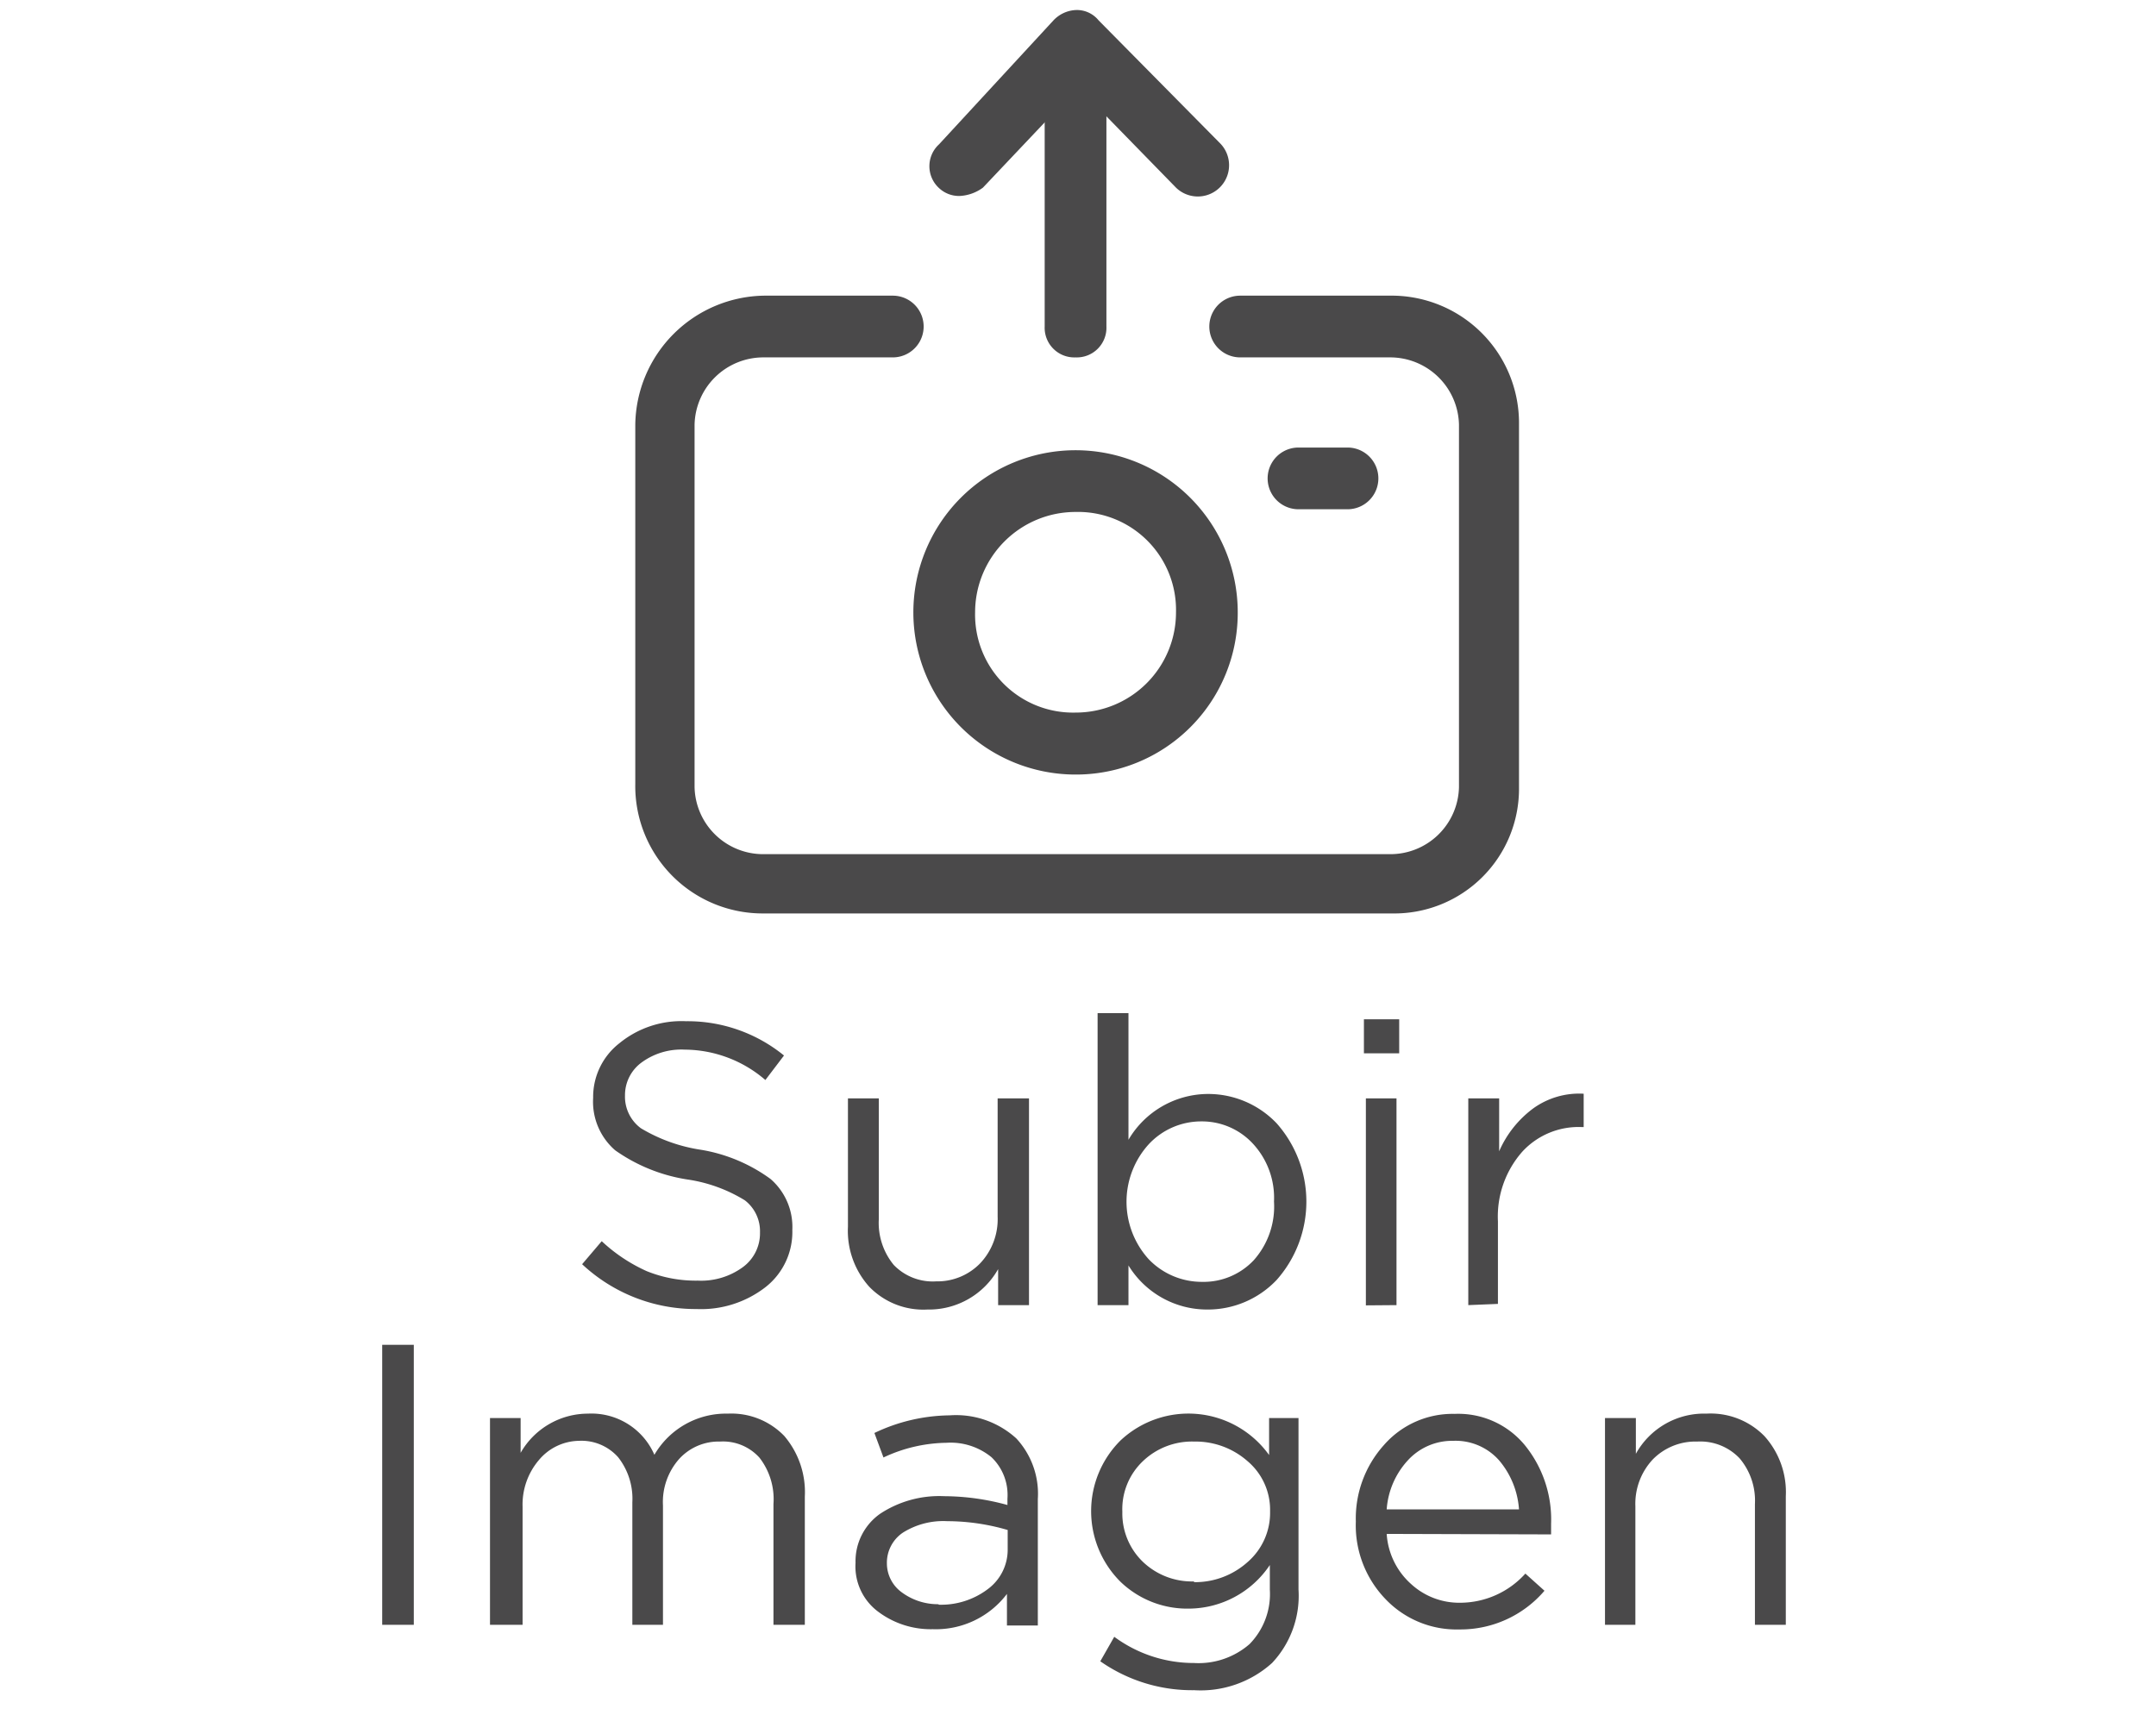 <svg id="Capa_1" data-name="Capa 1" xmlns="http://www.w3.org/2000/svg" viewBox="0 0 88 70"><defs><style>.cls-1{fill:#4a494a;}</style></defs><path class="cls-1" d="M28.43,53.44a6.78,6.78,0,0,1-4.67-1.83l.8-.94a6.71,6.71,0,0,0,1.83,1.22,5.33,5.33,0,0,0,2.09.39,2.88,2.88,0,0,0,1.84-.55,1.71,1.71,0,0,0,.7-1.42A1.59,1.59,0,0,0,30.4,49a6.18,6.18,0,0,0-2.35-.85,6.93,6.93,0,0,1-2.94-1.19,2.62,2.62,0,0,1-.9-2.14,2.78,2.78,0,0,1,1.07-2.23A4,4,0,0,1,28,41.69a6.23,6.23,0,0,1,4,1.4l-.76,1a5.08,5.08,0,0,0-3.29-1.24,2.74,2.74,0,0,0-1.77.53,1.65,1.65,0,0,0-.67,1.34,1.6,1.6,0,0,0,.65,1.34,6.7,6.7,0,0,0,2.46.88,6.65,6.65,0,0,1,2.83,1.19,2.59,2.59,0,0,1,.89,2.08,2.86,2.86,0,0,1-1.1,2.34A4.29,4.29,0,0,1,28.43,53.44Z"/><path class="cls-1" d="M37.85,53.46a3.07,3.07,0,0,1-2.37-.93,3.41,3.41,0,0,1-.87-2.45V44.84h1.26v4.93a2.7,2.7,0,0,0,.61,1.87,2.21,2.21,0,0,0,1.73.67A2.43,2.43,0,0,0,40,51.58a2.62,2.62,0,0,0,.72-1.91V44.84H42v8.44H40.74V51.81A3.24,3.24,0,0,1,37.85,53.46Z"/><path class="cls-1" d="M49.29,53.46a3.76,3.76,0,0,1-3.23-1.8v1.62H44.8V41.36h1.26v5.17a3.78,3.78,0,0,1,3.23-1.87,3.86,3.86,0,0,1,2.82,1.2,4.82,4.82,0,0,1,0,6.39A3.87,3.87,0,0,1,49.29,53.46Zm-.23-1.13a2.81,2.81,0,0,0,2.12-.89A3.3,3.3,0,0,0,52,49.05a3.25,3.25,0,0,0-.86-2.36,2.83,2.83,0,0,0-2.11-.91,2.92,2.92,0,0,0-2.14.93,3.49,3.49,0,0,0,0,4.7A3,3,0,0,0,49.06,52.33Z"/><path class="cls-1" d="M55.67,43V41.61h1.44V43Zm.08,10.29V44.84H57v8.44Z"/><path class="cls-1" d="M59.93,53.28V44.84h1.26V47a4.32,4.32,0,0,1,1.39-1.75,3.21,3.21,0,0,1,2.06-.6v1.36h-.1a3.12,3.12,0,0,0-2.4,1,4,4,0,0,0-1,2.85v3.37Z"/><path class="cls-1" d="M15.6,66.33V54.9h1.29V66.33Z"/><path class="cls-1" d="M20,66.33V57.89h1.25v1.42A3.17,3.17,0,0,1,24,57.71a2.8,2.8,0,0,1,2.71,1.68,3.38,3.38,0,0,1,3-1.68,3,3,0,0,1,2.3.91,3.53,3.53,0,0,1,.84,2.48v5.23H31.57V61.4A2.76,2.76,0,0,0,31,59.51a2,2,0,0,0-1.61-.66,2.18,2.18,0,0,0-1.66.7,2.65,2.65,0,0,0-.67,1.91v4.87H25.81v-5a2.74,2.74,0,0,0-.58-1.84,2,2,0,0,0-1.6-.67A2.17,2.17,0,0,0,22,59.6a2.8,2.8,0,0,0-.67,1.91v4.82Z"/><path class="cls-1" d="M38.07,66.51a3.57,3.57,0,0,1-2.22-.71,2.3,2.3,0,0,1-.93-2,2.37,2.37,0,0,1,1-2,4.38,4.38,0,0,1,2.62-.72,9.85,9.85,0,0,1,2.58.36v-.26a2.13,2.13,0,0,0-.65-1.69,2.63,2.63,0,0,0-1.84-.59,6.2,6.2,0,0,0-2.57.6l-.37-1a7.28,7.28,0,0,1,3.07-.72,3.65,3.65,0,0,1,2.72.94,3.32,3.32,0,0,1,.88,2.48v5.16H41.1V65.07A3.64,3.64,0,0,1,38.07,66.51Zm.24-1a3.16,3.16,0,0,0,2-.63,2,2,0,0,0,.82-1.64v-.78a8.84,8.84,0,0,0-2.47-.36,3.09,3.09,0,0,0-1.81.47,1.48,1.48,0,0,0-.65,1.26A1.46,1.46,0,0,0,36.8,65,2.48,2.48,0,0,0,38.31,65.49Z"/><path class="cls-1" d="M48.74,69a6.53,6.53,0,0,1-3.83-1.18l.57-1a5.46,5.46,0,0,0,3.25,1.07A3.17,3.17,0,0,0,51,67.12a2.92,2.92,0,0,0,.83-2.23v-1a4,4,0,0,1-3.32,1.78,3.93,3.93,0,0,1-2.78-1.1,4.07,4.07,0,0,1,0-5.76,4.05,4.05,0,0,1,6.07.59V57.89H53v7a4,4,0,0,1-1.08,3A4.35,4.35,0,0,1,48.74,69Zm0-4.41a3.21,3.21,0,0,0,2.17-.81,2.66,2.66,0,0,0,.93-2.08,2.6,2.6,0,0,0-.92-2.05,3.21,3.21,0,0,0-2.18-.8,2.9,2.9,0,0,0-2.08.79,2.7,2.7,0,0,0-.85,2.08,2.74,2.74,0,0,0,.86,2.06A2.9,2.9,0,0,0,48.73,64.56Z"/><path class="cls-1" d="M56.6,62.62a3,3,0,0,0,1,2.05,2.9,2.9,0,0,0,2,.76,3.59,3.59,0,0,0,2.66-1.19l.78.7a4.51,4.51,0,0,1-3.48,1.58,4,4,0,0,1-3-1.23,4.34,4.34,0,0,1-1.22-3.18A4.48,4.48,0,0,1,56.48,59a3.72,3.72,0,0,1,2.89-1.28A3.52,3.52,0,0,1,62.24,59a4.81,4.81,0,0,1,1.07,3.2c0,.16,0,.31,0,.44Zm0-1H62a3.46,3.46,0,0,0-.81-2,2.37,2.37,0,0,0-1.88-.8,2.45,2.45,0,0,0-1.85.8A3.3,3.3,0,0,0,56.6,61.61Z"/><path class="cls-1" d="M65.51,66.33V57.89h1.26v1.46a3.18,3.18,0,0,1,2.88-1.64,3.07,3.07,0,0,1,2.37.92,3.41,3.41,0,0,1,.87,2.45v5.25H71.63V61.4A2.67,2.67,0,0,0,71,59.53a2.21,2.21,0,0,0-1.72-.68,2.44,2.44,0,0,0-1.82.73,2.65,2.65,0,0,0-.71,1.91v4.84Z"/><path class="cls-1" d="M43.9,14.59a1.21,1.21,0,0,1-1.26-1.26V2a1.26,1.26,0,1,1,2.52,0V13.33A1.21,1.21,0,0,1,43.9,14.59Z"/><path class="cls-1" d="M39.17,8a1.19,1.19,0,0,1-.84-.32,1.21,1.21,0,0,1,0-1.79L43,.83A1.34,1.34,0,0,1,43.9.41a1.14,1.14,0,0,1,.94.42l4.94,5A1.27,1.27,0,1,1,48,7.66l-4-4.1-3.88,4.1A1.74,1.74,0,0,1,39.17,8Z"/><path class="cls-1" d="M56.82,37.29H31.18A5.2,5.2,0,0,1,25.93,32V17.33a5.34,5.34,0,0,1,5.25-5.26h5.26a1.26,1.26,0,0,1,0,2.52H31.18a2.81,2.81,0,0,0-2.83,2.74V32.14a2.8,2.8,0,0,0,2.83,2.73H56.72a2.8,2.8,0,0,0,2.83-2.73V17.33a2.81,2.81,0,0,0-2.83-2.74h-6.1a1.26,1.26,0,1,1,0-2.52h6.1A5.2,5.2,0,0,1,62,17.33V32.14A5.09,5.09,0,0,1,56.82,37.29Z"/><path class="cls-1" d="M55,20.79H53a1.26,1.26,0,1,1,0-2.52h2a1.26,1.26,0,0,1,0,2.52Z"/><path class="cls-1" d="M43.9,31.62A6.62,6.62,0,1,1,50.52,25,6.6,6.6,0,0,1,43.9,31.62Zm0-10.72A4.1,4.1,0,0,0,39.8,25a4,4,0,0,0,4.1,4.09A4.09,4.09,0,0,0,48,25,4,4,0,0,0,43.9,20.9Z"/></svg>